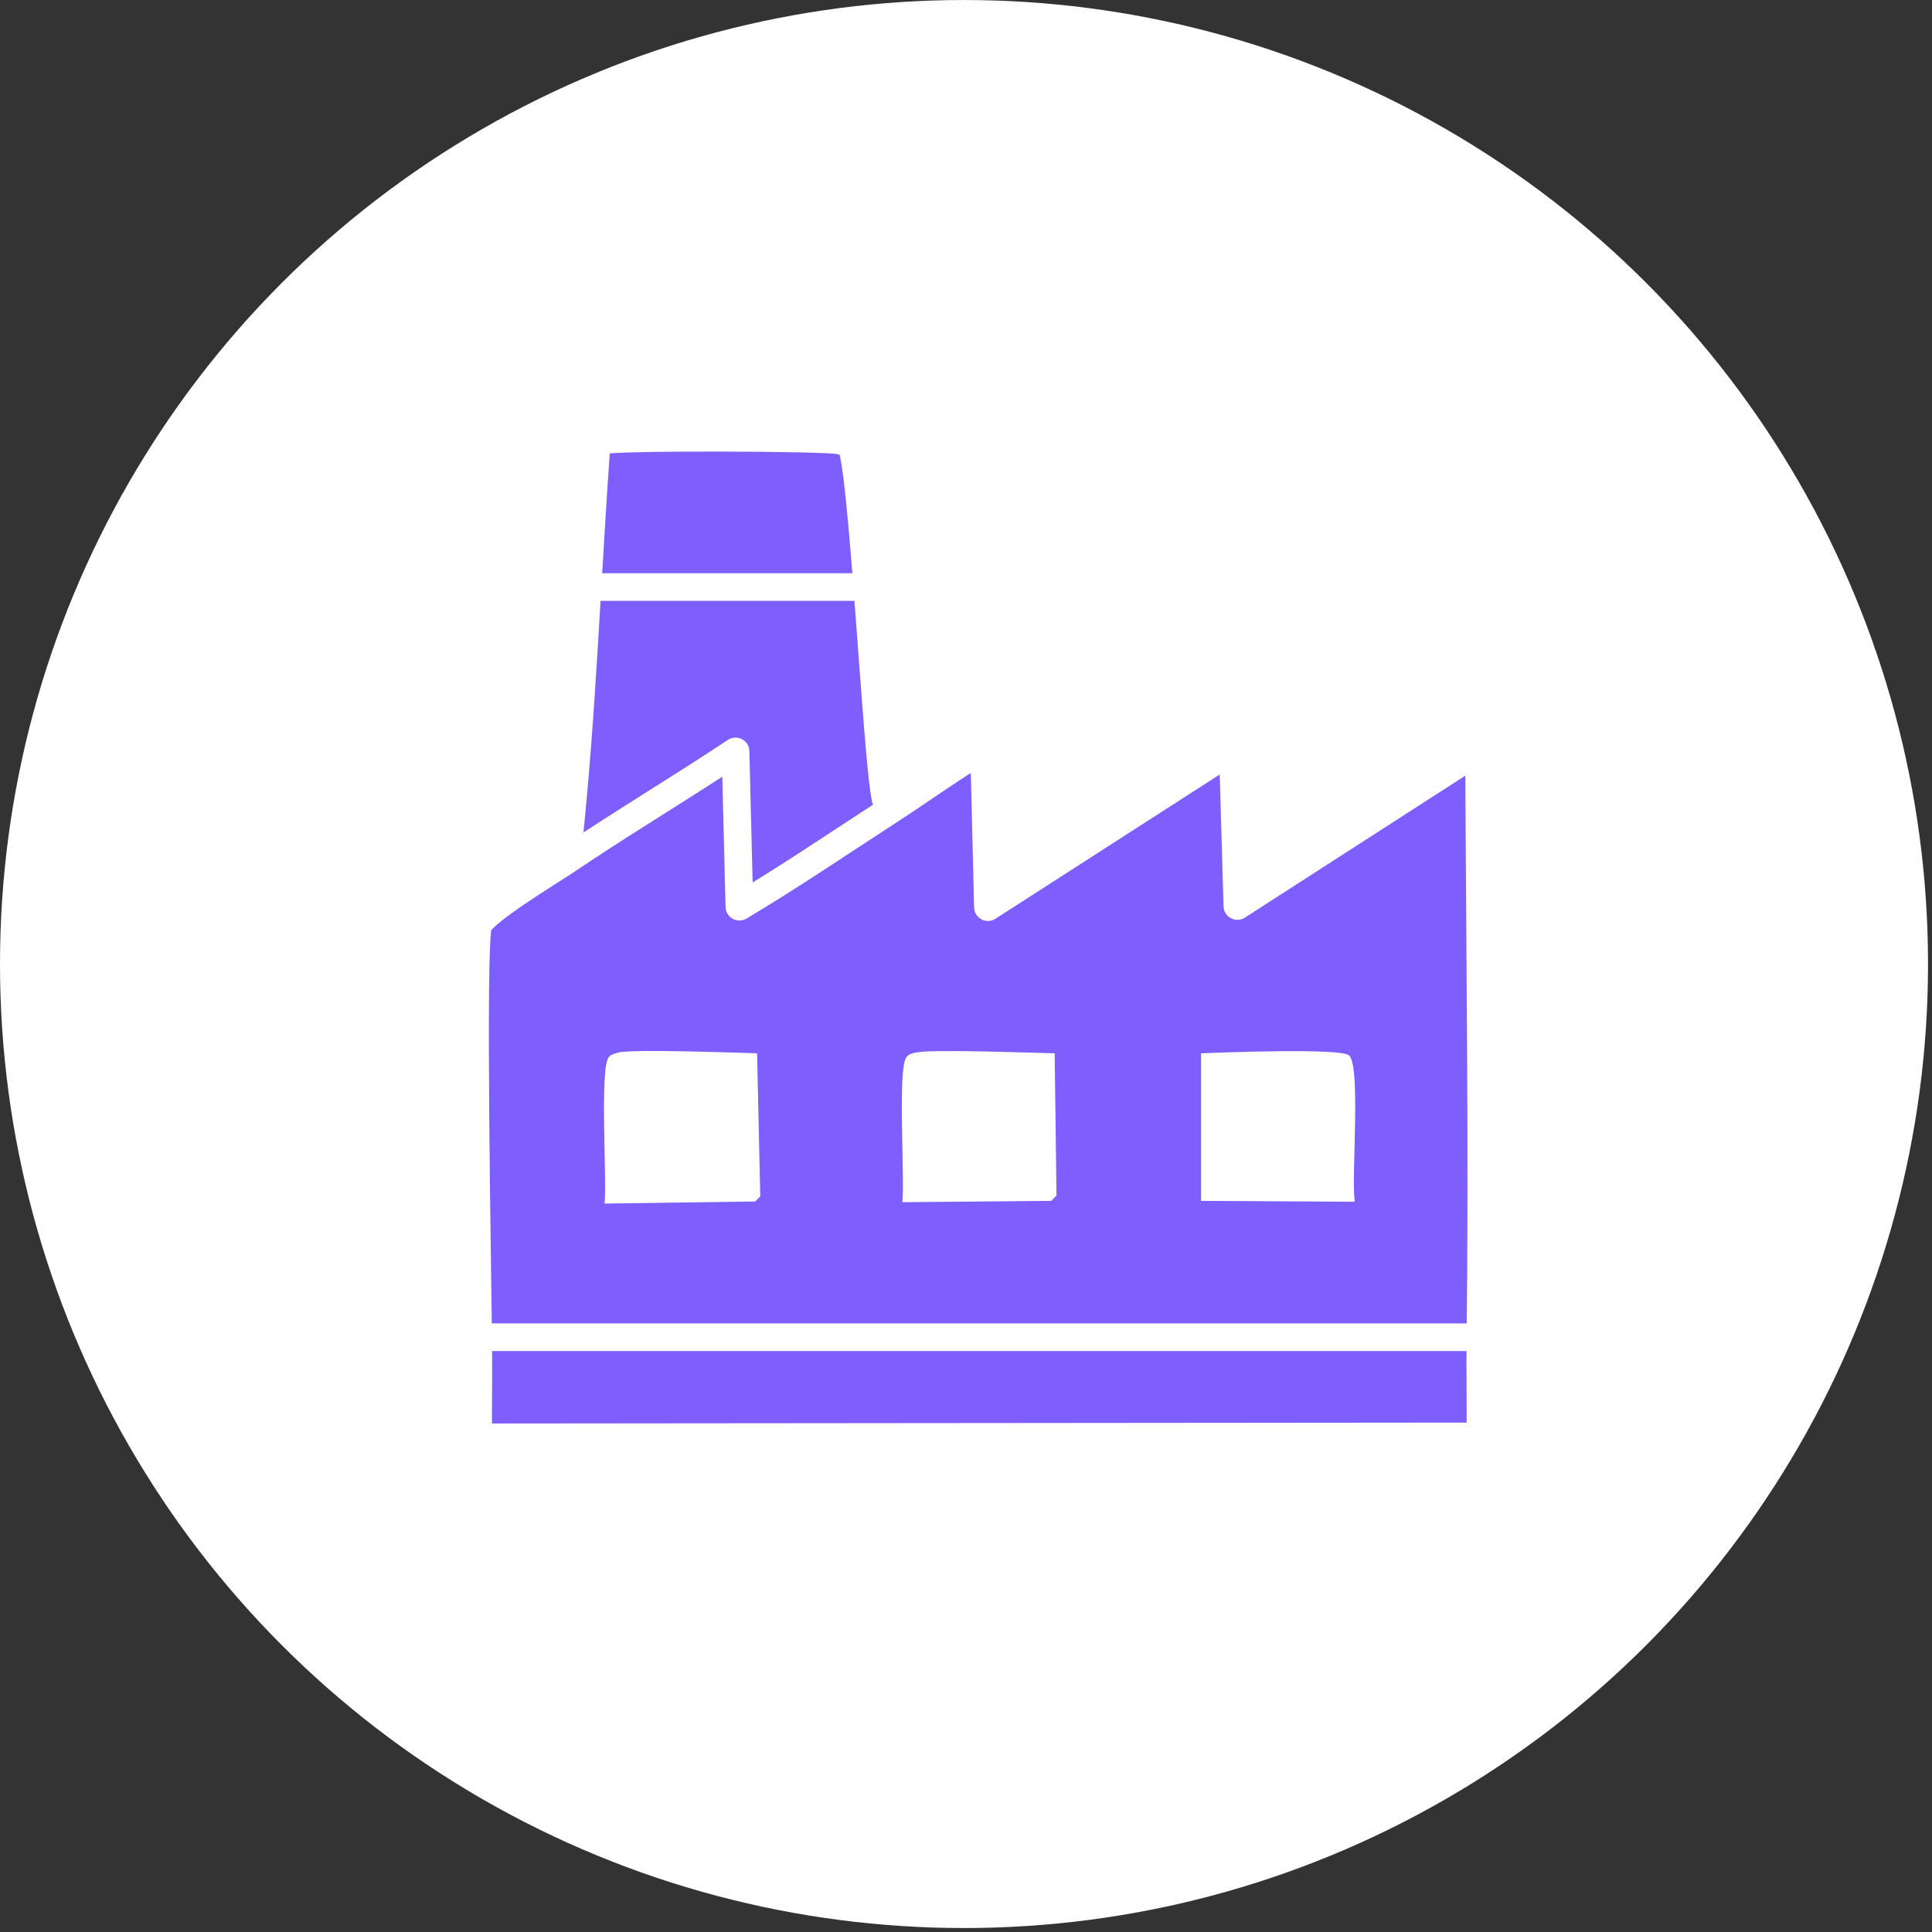 <svg width="155" height="155" viewBox="0 0 155 155" fill="none" xmlns="http://www.w3.org/2000/svg">
<rect x="0" y="0" width="155" height="155" fill="#333333" stroke="none"/>
<circle cx="77.341" cy="77.342" r="77.341" fill="white"/>
<g clip-path="url(#clip0_1900_3697)">
<path d="M71.304 65.072C67.334 67.658 63.401 70.335 59.34 72.739L59.031 60.283C54.569 63.251 49.944 66.001 45.501 69.005C45.373 68.569 45.556 68.186 45.61 67.767C46.739 57.151 47.103 46.407 47.868 35.755C47.923 35.427 48.123 35.427 48.36 35.336C49.252 35.008 66.442 35.081 67.353 35.336C67.735 35.445 67.972 35.408 68.281 35.773C69.21 36.847 70.339 60.72 71.067 64.089L71.486 64.927C71.486 64.927 71.377 64.999 71.322 65.036L71.304 65.072Z" fill="#7E5EFD"/>
<path d="M118.81 107.318C118.773 109.813 118.828 112.308 118.81 114.802L118.409 115.221L38.377 115.294C38.359 112.635 38.414 109.959 38.377 107.3H39.197H118.027L118.846 107.336L118.81 107.318Z" fill="#7E5EFD"/>
<path d="M118.81 107.321L117.991 107.285H38.359C38.323 103.151 37.813 75.819 38.359 74.252C38.742 73.142 44.023 69.991 45.48 69.008C49.923 66.004 54.548 63.254 59.009 60.286L59.319 72.741C63.398 70.319 67.313 67.642 71.283 65.075C71.337 65.038 71.392 65.002 71.447 64.966C73.96 63.345 76.381 61.56 78.949 60.067L79.259 72.778L98.907 60.14L99.271 72.686L118.664 60.195C118.719 75.891 118.956 91.625 118.774 107.34L118.81 107.321Z" fill="#7E5EFD"/>
<path d="M49.505 84.467C50.361 84.139 58.81 84.449 60.74 84.504L60.995 95.976L60.594 96.394L48.503 96.558C48.703 94.683 48.102 85.687 48.831 84.831C48.995 84.576 49.268 84.558 49.523 84.467H49.505Z" fill="white"/>
<path d="M96.376 84.507C98.088 84.434 107.539 84.07 108.231 84.671C109.178 85.49 108.431 94.286 108.668 96.161V96.416L96.358 96.343V84.525L96.376 84.507Z" fill="white"/>
<path d="M73.415 84.468C74.29 84.14 82.684 84.468 84.614 84.504L84.76 95.922L84.341 96.341L72.396 96.45C72.596 94.538 71.995 85.67 72.724 84.814C72.887 84.559 73.16 84.541 73.415 84.45V84.468Z" fill="white"/>
<path d="M39.177 107.282H117.989" stroke="white" stroke-width="2.222" stroke-linecap="round" stroke-linejoin="round"/>
<path d="M38.361 115.296C38.342 112.638 38.397 109.961 38.361 107.302C38.324 103.15 37.814 75.818 38.361 74.251C38.743 73.141 44.024 69.99 45.48 69.007C49.924 66.002 54.549 63.253 59.01 60.285L59.32 72.74C63.399 70.318 67.314 67.641 71.284 65.074C71.338 65.037 71.393 65.001 71.448 64.965C73.96 63.344 76.382 61.559 78.95 60.066L79.26 72.777L98.908 60.139L99.272 72.686L118.665 60.194C118.72 75.89 118.957 91.624 118.775 107.339C118.738 109.833 118.793 112.328 118.775 114.823L118.374 115.242L38.342 115.315L38.361 115.296Z" stroke="white" stroke-width="2.222" stroke-linecap="round" stroke-linejoin="round"/>
<path d="M45.591 67.767C46.72 57.151 47.084 46.407 47.849 35.755C47.904 35.427 48.104 35.427 48.341 35.336C49.233 35.008 66.423 35.081 67.334 35.336C67.716 35.445 67.953 35.408 68.262 35.773C69.191 36.847 70.32 60.72 71.049 64.089" stroke="white" stroke-width="2.222" stroke-linecap="round" stroke-linejoin="round"/>
<path d="M48.081 47.097H68.548" stroke="white" stroke-width="2.222" stroke-linecap="round" stroke-linejoin="round"/>
</g>
<defs>
<clipPath id="clip0_1900_3697">
<rect width="83" height="82.399" fill="white" transform="translate(37 34)"/>
</clipPath>
</defs>
</svg>

